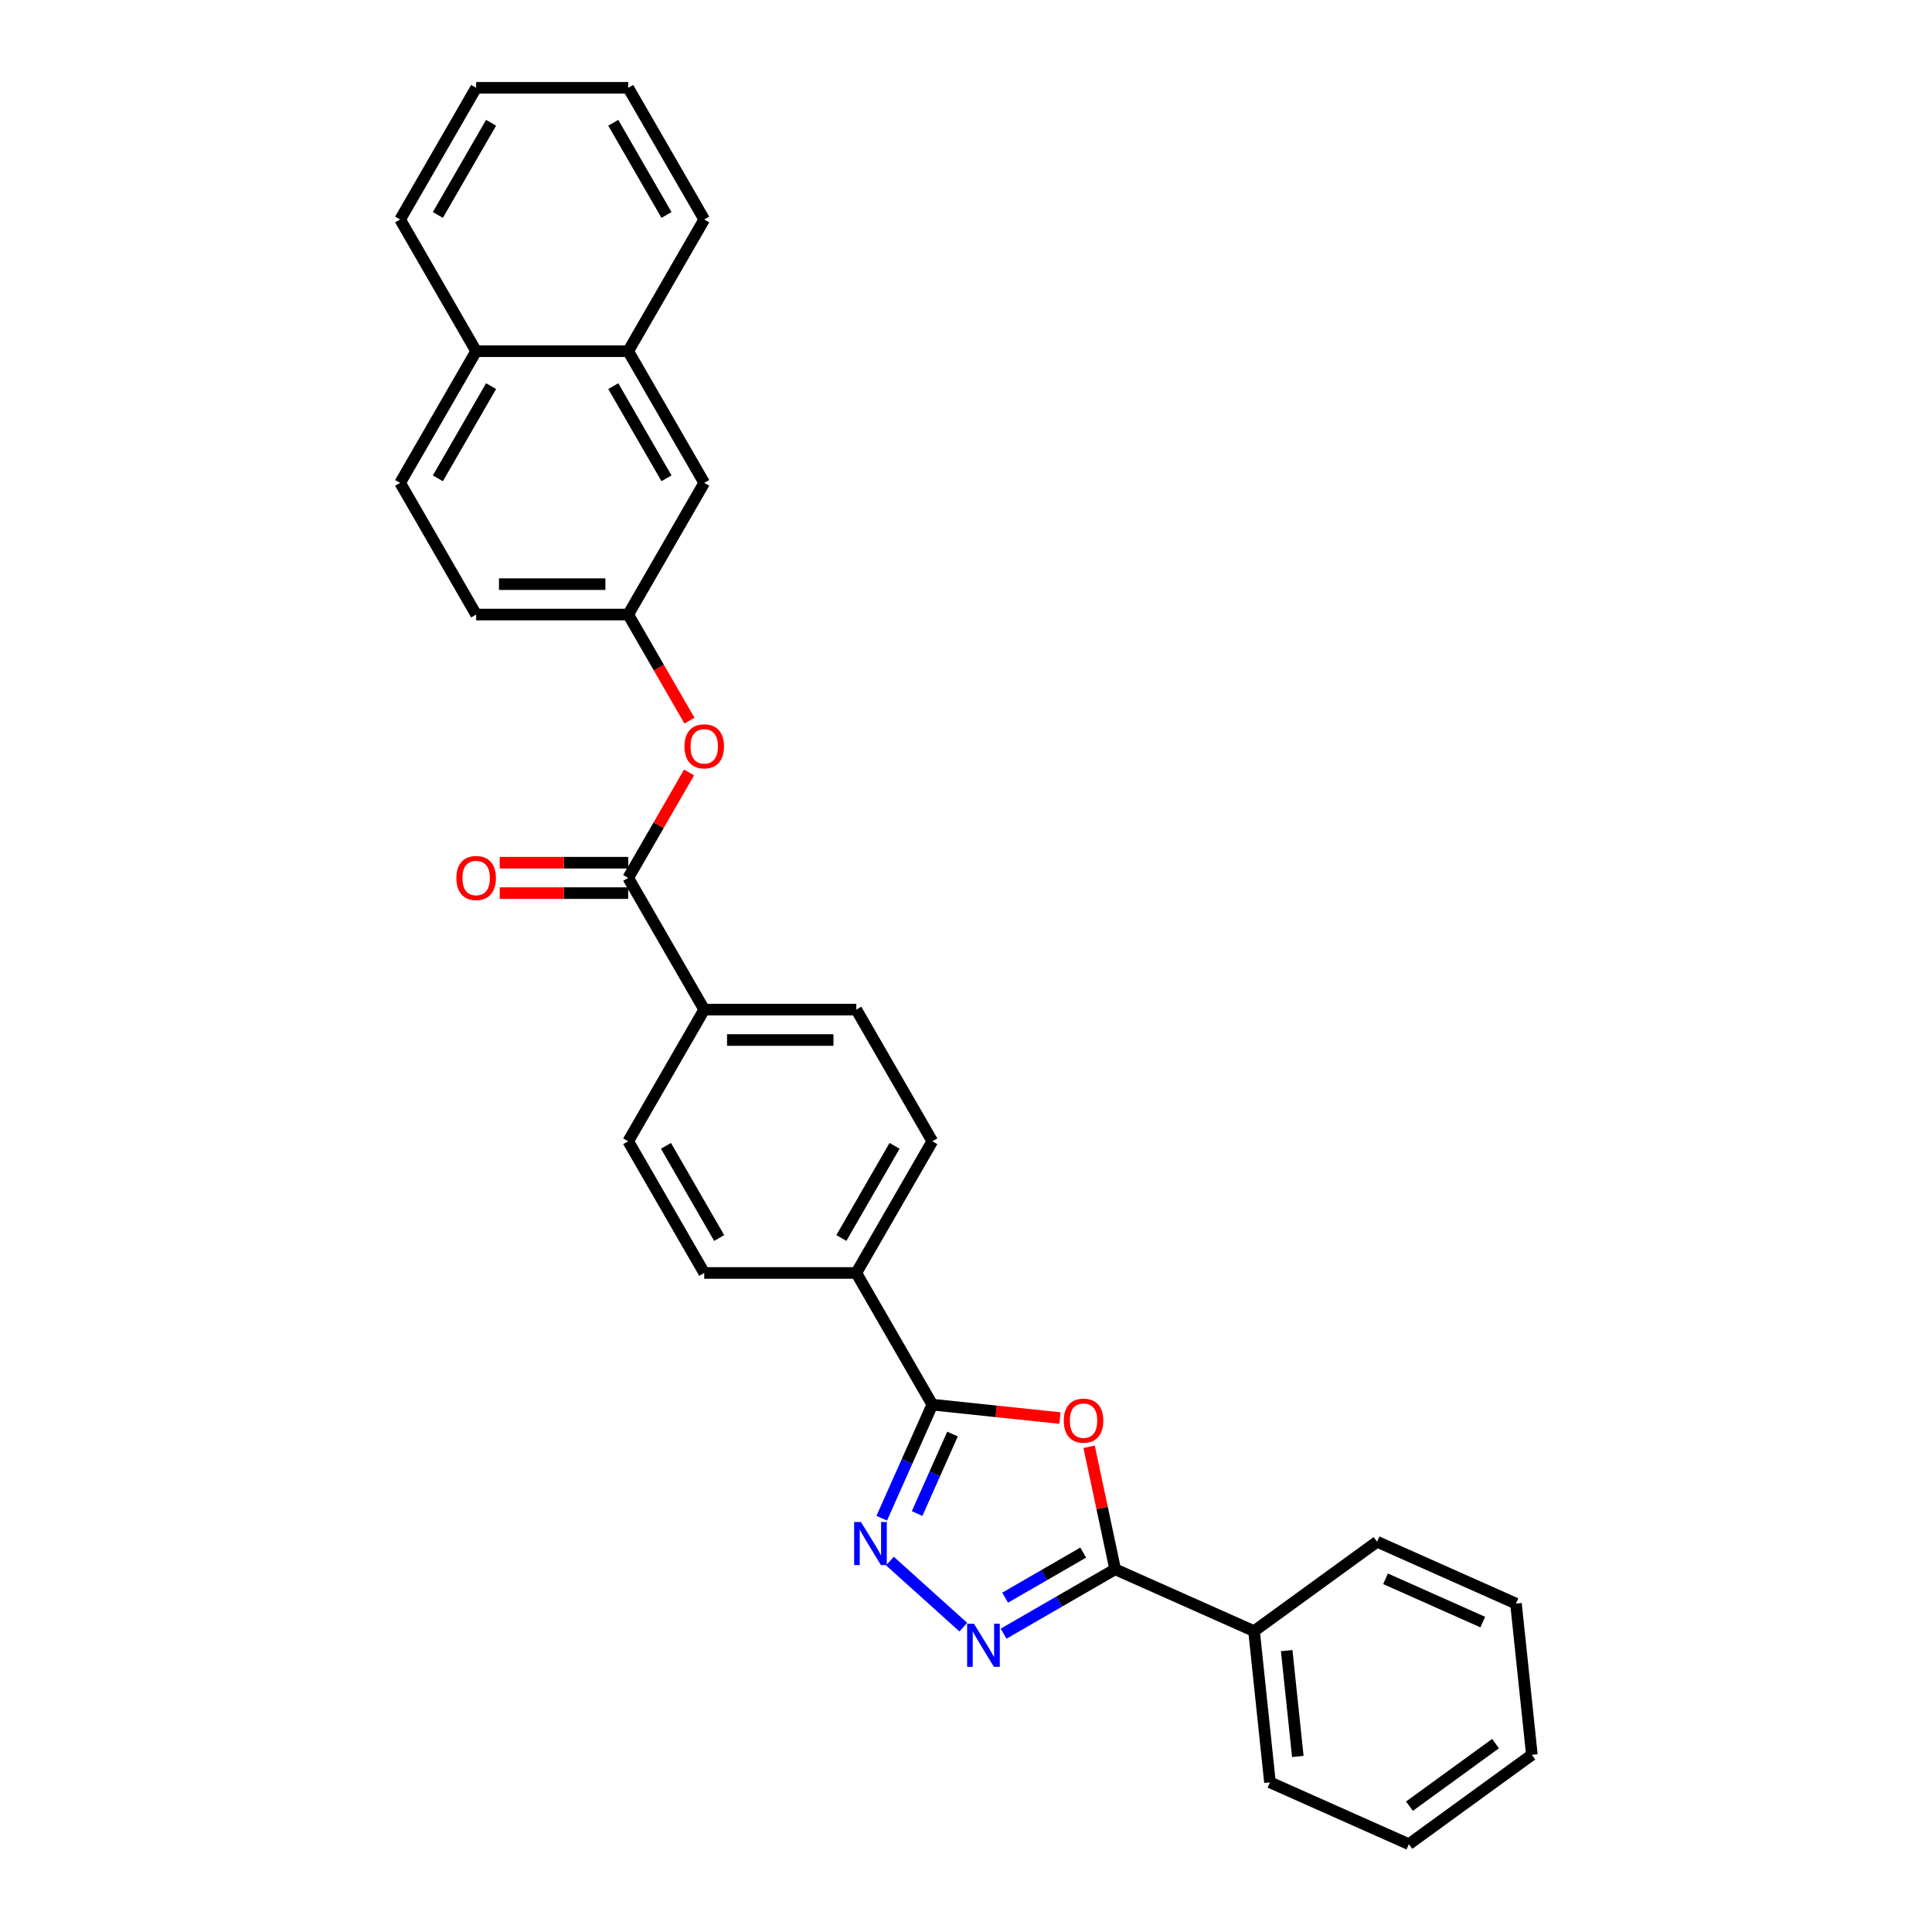 <?xml version='1.0' encoding='iso-8859-1'?>
<svg version='1.1' baseProfile='full'
              xmlns='http://www.w3.org/2000/svg'
                      xmlns:rdkit='http://www.rdkit.org/xml'
                      xmlns:xlink='http://www.w3.org/1999/xlink'
                  xml:space='preserve'
width='1000px' height='1000px' viewBox='0 0 1000 1000'>
<!-- END OF HEADER -->
<rect style='opacity:1.0;fill:#FFFFFF;stroke:none' width='1000' height='1000' x='0' y='0'> </rect>
<path class='bond-2' d='M 548.637,733.986 L 515.601,730.514' style='fill:none;fill-rule:evenodd;stroke:#FF0000;stroke-width:6px;stroke-linecap:butt;stroke-linejoin:miter;stroke-opacity:1' />
<path class='bond-2' d='M 515.601,730.514 L 482.565,727.041' style='fill:none;fill-rule:evenodd;stroke:#000000;stroke-width:6px;stroke-linecap:butt;stroke-linejoin:miter;stroke-opacity:1' />
<path class='bond-3' d='M 563.724,748.852 L 570.462,780.552' style='fill:none;fill-rule:evenodd;stroke:#FF0000;stroke-width:6px;stroke-linecap:butt;stroke-linejoin:miter;stroke-opacity:1' />
<path class='bond-3' d='M 570.462,780.552 L 577.2,812.251' style='fill:none;fill-rule:evenodd;stroke:#000000;stroke-width:6px;stroke-linecap:butt;stroke-linejoin:miter;stroke-opacity:1' />
<path class='bond-0' d='M 519.461,845.586 L 548.33,828.919' style='fill:none;fill-rule:evenodd;stroke:#0000FF;stroke-width:6px;stroke-linecap:butt;stroke-linejoin:miter;stroke-opacity:1' />
<path class='bond-0' d='M 548.33,828.919 L 577.2,812.251' style='fill:none;fill-rule:evenodd;stroke:#000000;stroke-width:6px;stroke-linecap:butt;stroke-linejoin:miter;stroke-opacity:1' />
<path class='bond-0' d='M 520.252,826.954 L 540.46,815.287' style='fill:none;fill-rule:evenodd;stroke:#0000FF;stroke-width:6px;stroke-linecap:butt;stroke-linejoin:miter;stroke-opacity:1' />
<path class='bond-0' d='M 540.46,815.287 L 560.668,803.62' style='fill:none;fill-rule:evenodd;stroke:#000000;stroke-width:6px;stroke-linecap:butt;stroke-linejoin:miter;stroke-opacity:1' />
<path class='bond-29' d='M 498.621,842.22 L 460.623,808.007' style='fill:none;fill-rule:evenodd;stroke:#0000FF;stroke-width:6px;stroke-linecap:butt;stroke-linejoin:miter;stroke-opacity:1' />
<path class='bond-1' d='M 456.391,785.828 L 469.478,756.435' style='fill:none;fill-rule:evenodd;stroke:#0000FF;stroke-width:6px;stroke-linecap:butt;stroke-linejoin:miter;stroke-opacity:1' />
<path class='bond-1' d='M 469.478,756.435 L 482.565,727.041' style='fill:none;fill-rule:evenodd;stroke:#000000;stroke-width:6px;stroke-linecap:butt;stroke-linejoin:miter;stroke-opacity:1' />
<path class='bond-1' d='M 474.697,783.412 L 483.858,762.837' style='fill:none;fill-rule:evenodd;stroke:#0000FF;stroke-width:6px;stroke-linecap:butt;stroke-linejoin:miter;stroke-opacity:1' />
<path class='bond-1' d='M 483.858,762.837 L 493.018,742.262' style='fill:none;fill-rule:evenodd;stroke:#000000;stroke-width:6px;stroke-linecap:butt;stroke-linejoin:miter;stroke-opacity:1' />
<path class='bond-6' d='M 482.565,727.041 L 443.213,658.883' style='fill:none;fill-rule:evenodd;stroke:#000000;stroke-width:6px;stroke-linecap:butt;stroke-linejoin:miter;stroke-opacity:1' />
<path class='bond-9' d='M 577.2,812.251 L 649.098,844.262' style='fill:none;fill-rule:evenodd;stroke:#000000;stroke-width:6px;stroke-linecap:butt;stroke-linejoin:miter;stroke-opacity:1' />
<path class='bond-4' d='M 325.159,454.407 L 364.51,522.565' style='fill:none;fill-rule:evenodd;stroke:#000000;stroke-width:6px;stroke-linecap:butt;stroke-linejoin:miter;stroke-opacity:1' />
<path class='bond-5' d='M 325.159,454.407 L 340.913,427.119' style='fill:none;fill-rule:evenodd;stroke:#000000;stroke-width:6px;stroke-linecap:butt;stroke-linejoin:miter;stroke-opacity:1' />
<path class='bond-5' d='M 340.913,427.119 L 356.667,399.832' style='fill:none;fill-rule:evenodd;stroke:#FF0000;stroke-width:6px;stroke-linecap:butt;stroke-linejoin:miter;stroke-opacity:1' />
<path class='bond-10' d='M 325.159,446.536 L 291.907,446.536' style='fill:none;fill-rule:evenodd;stroke:#000000;stroke-width:6px;stroke-linecap:butt;stroke-linejoin:miter;stroke-opacity:1' />
<path class='bond-10' d='M 291.907,446.536 L 258.655,446.536' style='fill:none;fill-rule:evenodd;stroke:#FF0000;stroke-width:6px;stroke-linecap:butt;stroke-linejoin:miter;stroke-opacity:1' />
<path class='bond-10' d='M 325.159,462.277 L 291.907,462.277' style='fill:none;fill-rule:evenodd;stroke:#000000;stroke-width:6px;stroke-linecap:butt;stroke-linejoin:miter;stroke-opacity:1' />
<path class='bond-10' d='M 291.907,462.277 L 258.655,462.277' style='fill:none;fill-rule:evenodd;stroke:#FF0000;stroke-width:6px;stroke-linecap:butt;stroke-linejoin:miter;stroke-opacity:1' />
<path class='bond-8' d='M 356.867,373.01 L 341.013,345.55' style='fill:none;fill-rule:evenodd;stroke:#FF0000;stroke-width:6px;stroke-linecap:butt;stroke-linejoin:miter;stroke-opacity:1' />
<path class='bond-8' d='M 341.013,345.55 L 325.159,318.089' style='fill:none;fill-rule:evenodd;stroke:#000000;stroke-width:6px;stroke-linecap:butt;stroke-linejoin:miter;stroke-opacity:1' />
<path class='bond-13' d='M 443.213,658.883 L 482.565,590.724' style='fill:none;fill-rule:evenodd;stroke:#000000;stroke-width:6px;stroke-linecap:butt;stroke-linejoin:miter;stroke-opacity:1' />
<path class='bond-13' d='M 435.484,640.789 L 463.03,593.078' style='fill:none;fill-rule:evenodd;stroke:#000000;stroke-width:6px;stroke-linecap:butt;stroke-linejoin:miter;stroke-opacity:1' />
<path class='bond-14' d='M 443.213,658.883 L 364.51,658.883' style='fill:none;fill-rule:evenodd;stroke:#000000;stroke-width:6px;stroke-linecap:butt;stroke-linejoin:miter;stroke-opacity:1' />
<path class='bond-7' d='M 364.51,522.565 L 325.159,590.724' style='fill:none;fill-rule:evenodd;stroke:#000000;stroke-width:6px;stroke-linecap:butt;stroke-linejoin:miter;stroke-opacity:1' />
<path class='bond-30' d='M 364.51,522.565 L 443.213,522.565' style='fill:none;fill-rule:evenodd;stroke:#000000;stroke-width:6px;stroke-linecap:butt;stroke-linejoin:miter;stroke-opacity:1' />
<path class='bond-30' d='M 376.316,538.306 L 431.408,538.306' style='fill:none;fill-rule:evenodd;stroke:#000000;stroke-width:6px;stroke-linecap:butt;stroke-linejoin:miter;stroke-opacity:1' />
<path class='bond-12' d='M 325.159,318.089 L 364.51,249.931' style='fill:none;fill-rule:evenodd;stroke:#000000;stroke-width:6px;stroke-linecap:butt;stroke-linejoin:miter;stroke-opacity:1' />
<path class='bond-19' d='M 325.159,318.089 L 246.456,318.089' style='fill:none;fill-rule:evenodd;stroke:#000000;stroke-width:6px;stroke-linecap:butt;stroke-linejoin:miter;stroke-opacity:1' />
<path class='bond-19' d='M 313.353,302.349 L 258.261,302.349' style='fill:none;fill-rule:evenodd;stroke:#000000;stroke-width:6px;stroke-linecap:butt;stroke-linejoin:miter;stroke-opacity:1' />
<path class='bond-21' d='M 649.098,844.262 L 657.325,922.534' style='fill:none;fill-rule:evenodd;stroke:#000000;stroke-width:6px;stroke-linecap:butt;stroke-linejoin:miter;stroke-opacity:1' />
<path class='bond-21' d='M 665.987,854.358 L 671.745,909.148' style='fill:none;fill-rule:evenodd;stroke:#000000;stroke-width:6px;stroke-linecap:butt;stroke-linejoin:miter;stroke-opacity:1' />
<path class='bond-22' d='M 649.098,844.262 L 712.77,798.002' style='fill:none;fill-rule:evenodd;stroke:#000000;stroke-width:6px;stroke-linecap:butt;stroke-linejoin:miter;stroke-opacity:1' />
<path class='bond-11' d='M 325.159,181.772 L 364.51,249.931' style='fill:none;fill-rule:evenodd;stroke:#000000;stroke-width:6px;stroke-linecap:butt;stroke-linejoin:miter;stroke-opacity:1' />
<path class='bond-11' d='M 317.43,199.866 L 344.976,247.577' style='fill:none;fill-rule:evenodd;stroke:#000000;stroke-width:6px;stroke-linecap:butt;stroke-linejoin:miter;stroke-opacity:1' />
<path class='bond-20' d='M 325.159,181.772 L 364.51,113.613' style='fill:none;fill-rule:evenodd;stroke:#000000;stroke-width:6px;stroke-linecap:butt;stroke-linejoin:miter;stroke-opacity:1' />
<path class='bond-32' d='M 325.159,181.772 L 246.456,181.772' style='fill:none;fill-rule:evenodd;stroke:#000000;stroke-width:6px;stroke-linecap:butt;stroke-linejoin:miter;stroke-opacity:1' />
<path class='bond-15' d='M 482.565,590.724 L 443.213,522.565' style='fill:none;fill-rule:evenodd;stroke:#000000;stroke-width:6px;stroke-linecap:butt;stroke-linejoin:miter;stroke-opacity:1' />
<path class='bond-16' d='M 364.51,658.883 L 325.159,590.724' style='fill:none;fill-rule:evenodd;stroke:#000000;stroke-width:6px;stroke-linecap:butt;stroke-linejoin:miter;stroke-opacity:1' />
<path class='bond-16' d='M 372.239,640.789 L 344.693,593.078' style='fill:none;fill-rule:evenodd;stroke:#000000;stroke-width:6px;stroke-linecap:butt;stroke-linejoin:miter;stroke-opacity:1' />
<path class='bond-17' d='M 246.456,181.772 L 207.105,249.931' style='fill:none;fill-rule:evenodd;stroke:#000000;stroke-width:6px;stroke-linecap:butt;stroke-linejoin:miter;stroke-opacity:1' />
<path class='bond-17' d='M 254.185,199.866 L 226.639,247.577' style='fill:none;fill-rule:evenodd;stroke:#000000;stroke-width:6px;stroke-linecap:butt;stroke-linejoin:miter;stroke-opacity:1' />
<path class='bond-23' d='M 246.456,181.772 L 207.105,113.613' style='fill:none;fill-rule:evenodd;stroke:#000000;stroke-width:6px;stroke-linecap:butt;stroke-linejoin:miter;stroke-opacity:1' />
<path class='bond-18' d='M 207.105,249.931 L 246.456,318.089' style='fill:none;fill-rule:evenodd;stroke:#000000;stroke-width:6px;stroke-linecap:butt;stroke-linejoin:miter;stroke-opacity:1' />
<path class='bond-24' d='M 364.51,113.613 L 325.159,45.455' style='fill:none;fill-rule:evenodd;stroke:#000000;stroke-width:6px;stroke-linecap:butt;stroke-linejoin:miter;stroke-opacity:1' />
<path class='bond-24' d='M 344.976,111.26 L 317.43,63.549' style='fill:none;fill-rule:evenodd;stroke:#000000;stroke-width:6px;stroke-linecap:butt;stroke-linejoin:miter;stroke-opacity:1' />
<path class='bond-25' d='M 657.325,922.534 L 729.224,954.545' style='fill:none;fill-rule:evenodd;stroke:#000000;stroke-width:6px;stroke-linecap:butt;stroke-linejoin:miter;stroke-opacity:1' />
<path class='bond-26' d='M 712.77,798.002 L 784.669,830.013' style='fill:none;fill-rule:evenodd;stroke:#000000;stroke-width:6px;stroke-linecap:butt;stroke-linejoin:miter;stroke-opacity:1' />
<path class='bond-26' d='M 717.153,817.183 L 767.482,839.591' style='fill:none;fill-rule:evenodd;stroke:#000000;stroke-width:6px;stroke-linecap:butt;stroke-linejoin:miter;stroke-opacity:1' />
<path class='bond-27' d='M 207.105,113.613 L 246.456,45.455' style='fill:none;fill-rule:evenodd;stroke:#000000;stroke-width:6px;stroke-linecap:butt;stroke-linejoin:miter;stroke-opacity:1' />
<path class='bond-27' d='M 226.639,111.26 L 254.185,63.549' style='fill:none;fill-rule:evenodd;stroke:#000000;stroke-width:6px;stroke-linecap:butt;stroke-linejoin:miter;stroke-opacity:1' />
<path class='bond-33' d='M 325.159,45.455 L 246.456,45.455' style='fill:none;fill-rule:evenodd;stroke:#000000;stroke-width:6px;stroke-linecap:butt;stroke-linejoin:miter;stroke-opacity:1' />
<path class='bond-31' d='M 729.224,954.545 L 792.895,908.285' style='fill:none;fill-rule:evenodd;stroke:#000000;stroke-width:6px;stroke-linecap:butt;stroke-linejoin:miter;stroke-opacity:1' />
<path class='bond-31' d='M 729.522,934.872 L 774.093,902.49' style='fill:none;fill-rule:evenodd;stroke:#000000;stroke-width:6px;stroke-linecap:butt;stroke-linejoin:miter;stroke-opacity:1' />
<path class='bond-28' d='M 784.669,830.013 L 792.895,908.285' style='fill:none;fill-rule:evenodd;stroke:#000000;stroke-width:6px;stroke-linecap:butt;stroke-linejoin:miter;stroke-opacity:1' />
<path  class='atom-0' d='M 550.605 735.331
Q 550.605 729.979, 553.249 726.988
Q 555.894 723.998, 560.836 723.998
Q 565.779 723.998, 568.423 726.988
Q 571.068 729.979, 571.068 735.331
Q 571.068 740.746, 568.392 743.831
Q 565.716 746.885, 560.836 746.885
Q 555.925 746.885, 553.249 743.831
Q 550.605 740.777, 550.605 735.331
M 560.836 744.366
Q 564.236 744.366, 566.062 742.099
Q 567.92 739.801, 567.92 735.331
Q 567.92 730.955, 566.062 728.751
Q 564.236 726.516, 560.836 726.516
Q 557.436 726.516, 555.579 728.72
Q 553.753 730.924, 553.753 735.331
Q 553.753 739.833, 555.579 742.099
Q 557.436 744.366, 560.836 744.366
' fill='#FF0000'/>
<path  class='atom-1' d='M 504.114 840.458
L 511.418 852.264
Q 512.142 853.428, 513.307 855.538
Q 514.471 857.647, 514.534 857.773
L 514.534 840.458
L 517.494 840.458
L 517.494 862.747
L 514.44 862.747
L 506.601 849.84
Q 505.688 848.328, 504.712 846.597
Q 503.768 844.866, 503.484 844.33
L 503.484 862.747
L 500.588 862.747
L 500.588 840.458
L 504.114 840.458
' fill='#0000FF'/>
<path  class='atom-2' d='M 445.626 787.796
L 452.93 799.601
Q 453.654 800.766, 454.819 802.875
Q 455.984 804.984, 456.047 805.11
L 456.047 787.796
L 459.006 787.796
L 459.006 810.084
L 455.952 810.084
L 448.113 797.177
Q 447.2 795.666, 446.225 793.934
Q 445.28 792.203, 444.997 791.668
L 444.997 810.084
L 442.101 810.084
L 442.101 787.796
L 445.626 787.796
' fill='#0000FF'/>
<path  class='atom-6' d='M 354.279 386.311
Q 354.279 380.959, 356.923 377.968
Q 359.568 374.978, 364.51 374.978
Q 369.453 374.978, 372.097 377.968
Q 374.742 380.959, 374.742 386.311
Q 374.742 391.726, 372.066 394.811
Q 369.39 397.864, 364.51 397.864
Q 359.599 397.864, 356.923 394.811
Q 354.279 391.757, 354.279 386.311
M 364.51 395.346
Q 367.91 395.346, 369.736 393.079
Q 371.594 390.781, 371.594 386.311
Q 371.594 381.935, 369.736 379.731
Q 367.91 377.496, 364.51 377.496
Q 361.11 377.496, 359.253 379.7
Q 357.427 381.904, 357.427 386.311
Q 357.427 390.813, 359.253 393.079
Q 361.11 395.346, 364.51 395.346
' fill='#FF0000'/>
<path  class='atom-11' d='M 236.225 454.47
Q 236.225 449.118, 238.869 446.127
Q 241.513 443.136, 246.456 443.136
Q 251.399 443.136, 254.043 446.127
Q 256.687 449.118, 256.687 454.47
Q 256.687 459.884, 254.011 462.969
Q 251.336 466.023, 246.456 466.023
Q 241.545 466.023, 238.869 462.969
Q 236.225 459.916, 236.225 454.47
M 246.456 463.505
Q 249.856 463.505, 251.682 461.238
Q 253.539 458.94, 253.539 454.47
Q 253.539 450.094, 251.682 447.89
Q 249.856 445.655, 246.456 445.655
Q 243.056 445.655, 241.199 447.859
Q 239.373 450.062, 239.373 454.47
Q 239.373 458.971, 241.199 461.238
Q 243.056 463.505, 246.456 463.505
' fill='#FF0000'/>
</svg>
